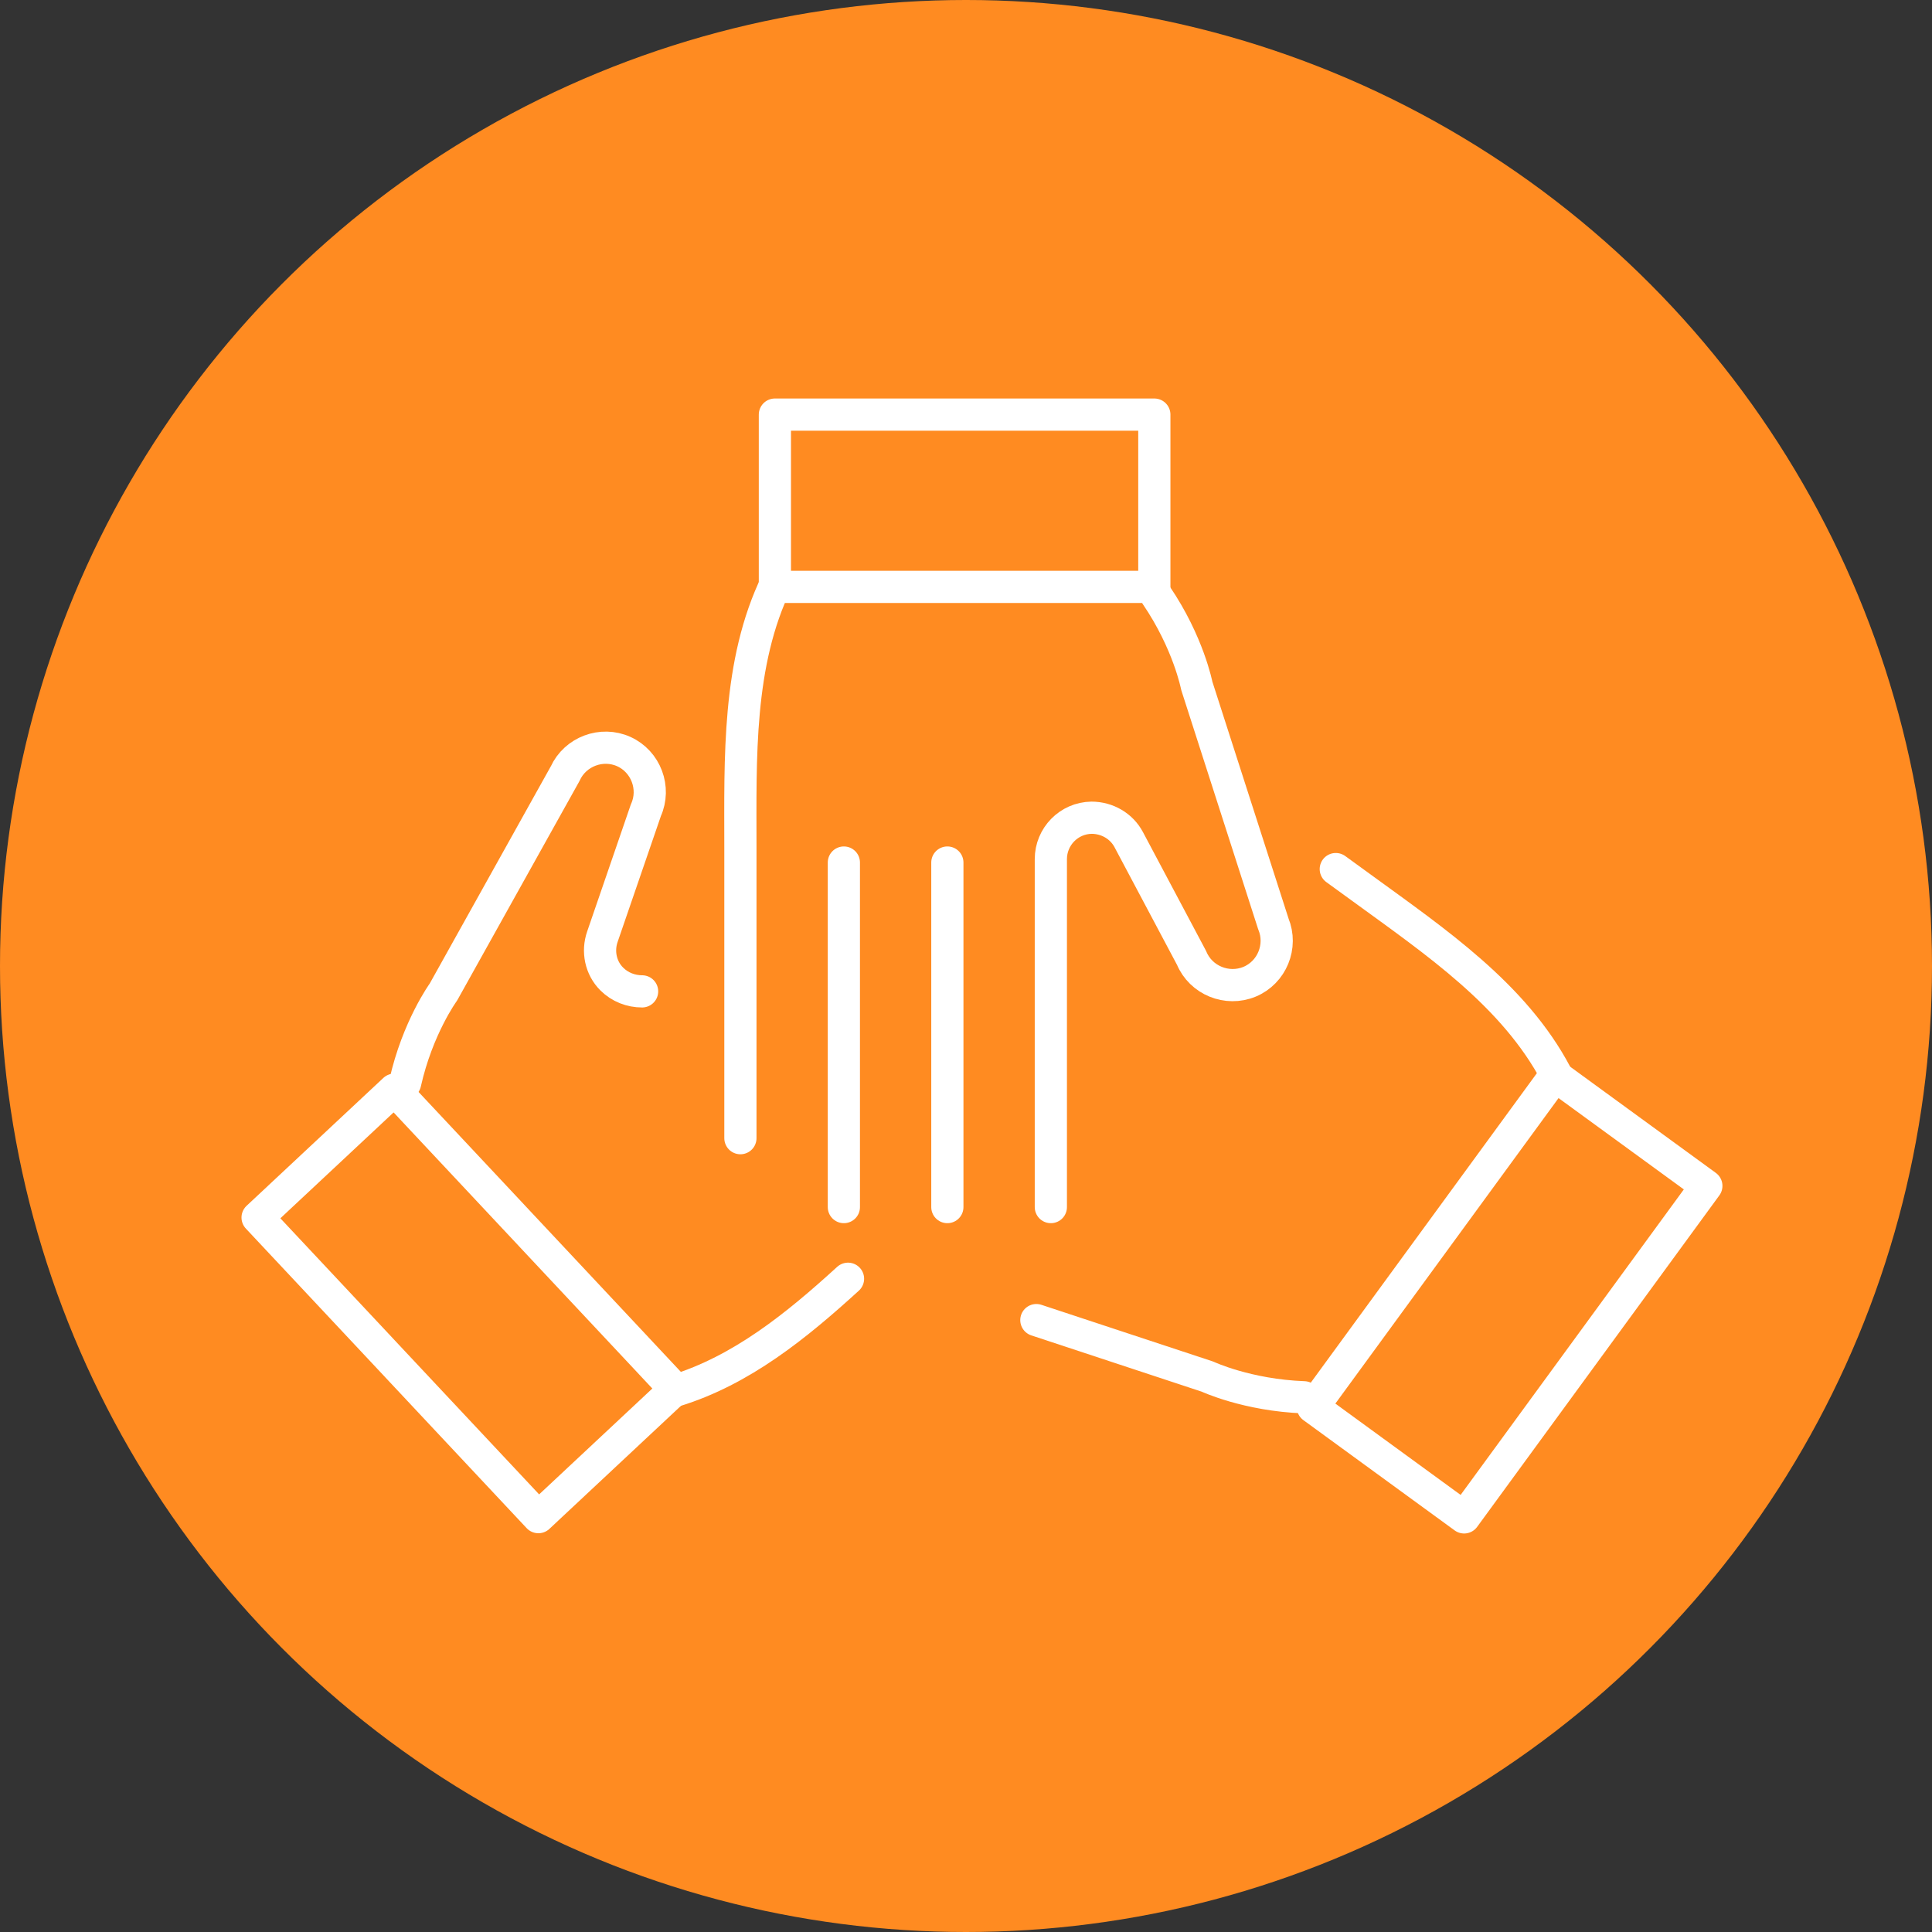<svg width="60" height="60" viewBox="0 0 60 60" fill="none" xmlns="http://www.w3.org/2000/svg">
<rect x="0" y="0" width="60" height="60" fill="#333333" stroke="none"/>
<g id="Group 41">
<circle id="Ellipse 10" cx="30" cy="30" r="30" fill="#FF8B21"/>
<g id="Group 40">
<path id="Vector" d="M22.994 35.347V26.348C22.994 23.544 22.897 20.591 24.119 18.076" stroke="white" stroke-linecap="round" stroke-linejoin="round"/>
<path id="Vector_2" d="M35.849 12.876H24.065V18.226H35.849V12.876Z" stroke="white" stroke-linecap="round" stroke-linejoin="round"/>
<path id="Vector_3" d="M32.635 37.487V26.68C32.635 25.984 33.192 25.406 33.899 25.395C34.381 25.395 34.831 25.652 35.056 26.08L37.006 29.751C37.295 30.446 38.109 30.778 38.806 30.489C39.502 30.2 39.834 29.387 39.545 28.691L37.167 21.297C37.167 21.297 36.91 19.96 35.913 18.494" stroke="white" stroke-linecap="round" stroke-linejoin="round"/>
<path id="Vector_4" d="M29.421 37.487V26.787" stroke="white" stroke-linecap="round" stroke-linejoin="round"/>
<path id="Vector_5" d="M26.207 37.487V26.787" stroke="white" stroke-linecap="round" stroke-linejoin="round"/>
<path id="Vector_6" d="M26.336 39.713C24.729 41.179 23.026 42.559 20.969 43.19" stroke="white" stroke-linecap="round" stroke-linejoin="round"/>
<path id="Vector_7" d="M12.247 33.841L8 37.812L16.72 47.116L20.966 43.145L12.247 33.841Z" stroke="white" stroke-linecap="round" stroke-linejoin="round"/>
<path id="Vector_8" d="M19.941 30.788C19.598 30.788 19.255 30.66 18.998 30.403C18.655 30.061 18.548 29.547 18.709 29.087L20.059 25.16C20.369 24.475 20.059 23.651 19.373 23.341C18.687 23.031 17.863 23.341 17.552 24.026L13.77 30.81C13.77 30.81 12.967 31.912 12.581 33.635" stroke="white" stroke-linecap="round" stroke-linejoin="round"/>
<path id="Vector_9" d="M41.484 26.99L42.309 27.589C44.569 29.237 47.023 30.895 48.33 33.378" stroke="white" stroke-linecap="round" stroke-linejoin="round"/>
<path id="Vector_10" d="M48.293 33.404L40.772 43.699L45.47 47.124L52.992 36.829L48.293 33.404Z" stroke="white" stroke-linecap="round" stroke-linejoin="round"/>
<path id="Vector_11" d="M32.185 40.997L37.499 42.752C37.499 42.752 38.731 43.329 40.498 43.394" stroke="white" stroke-linecap="round" stroke-linejoin="round"/>
</g>
</g>
</svg>
